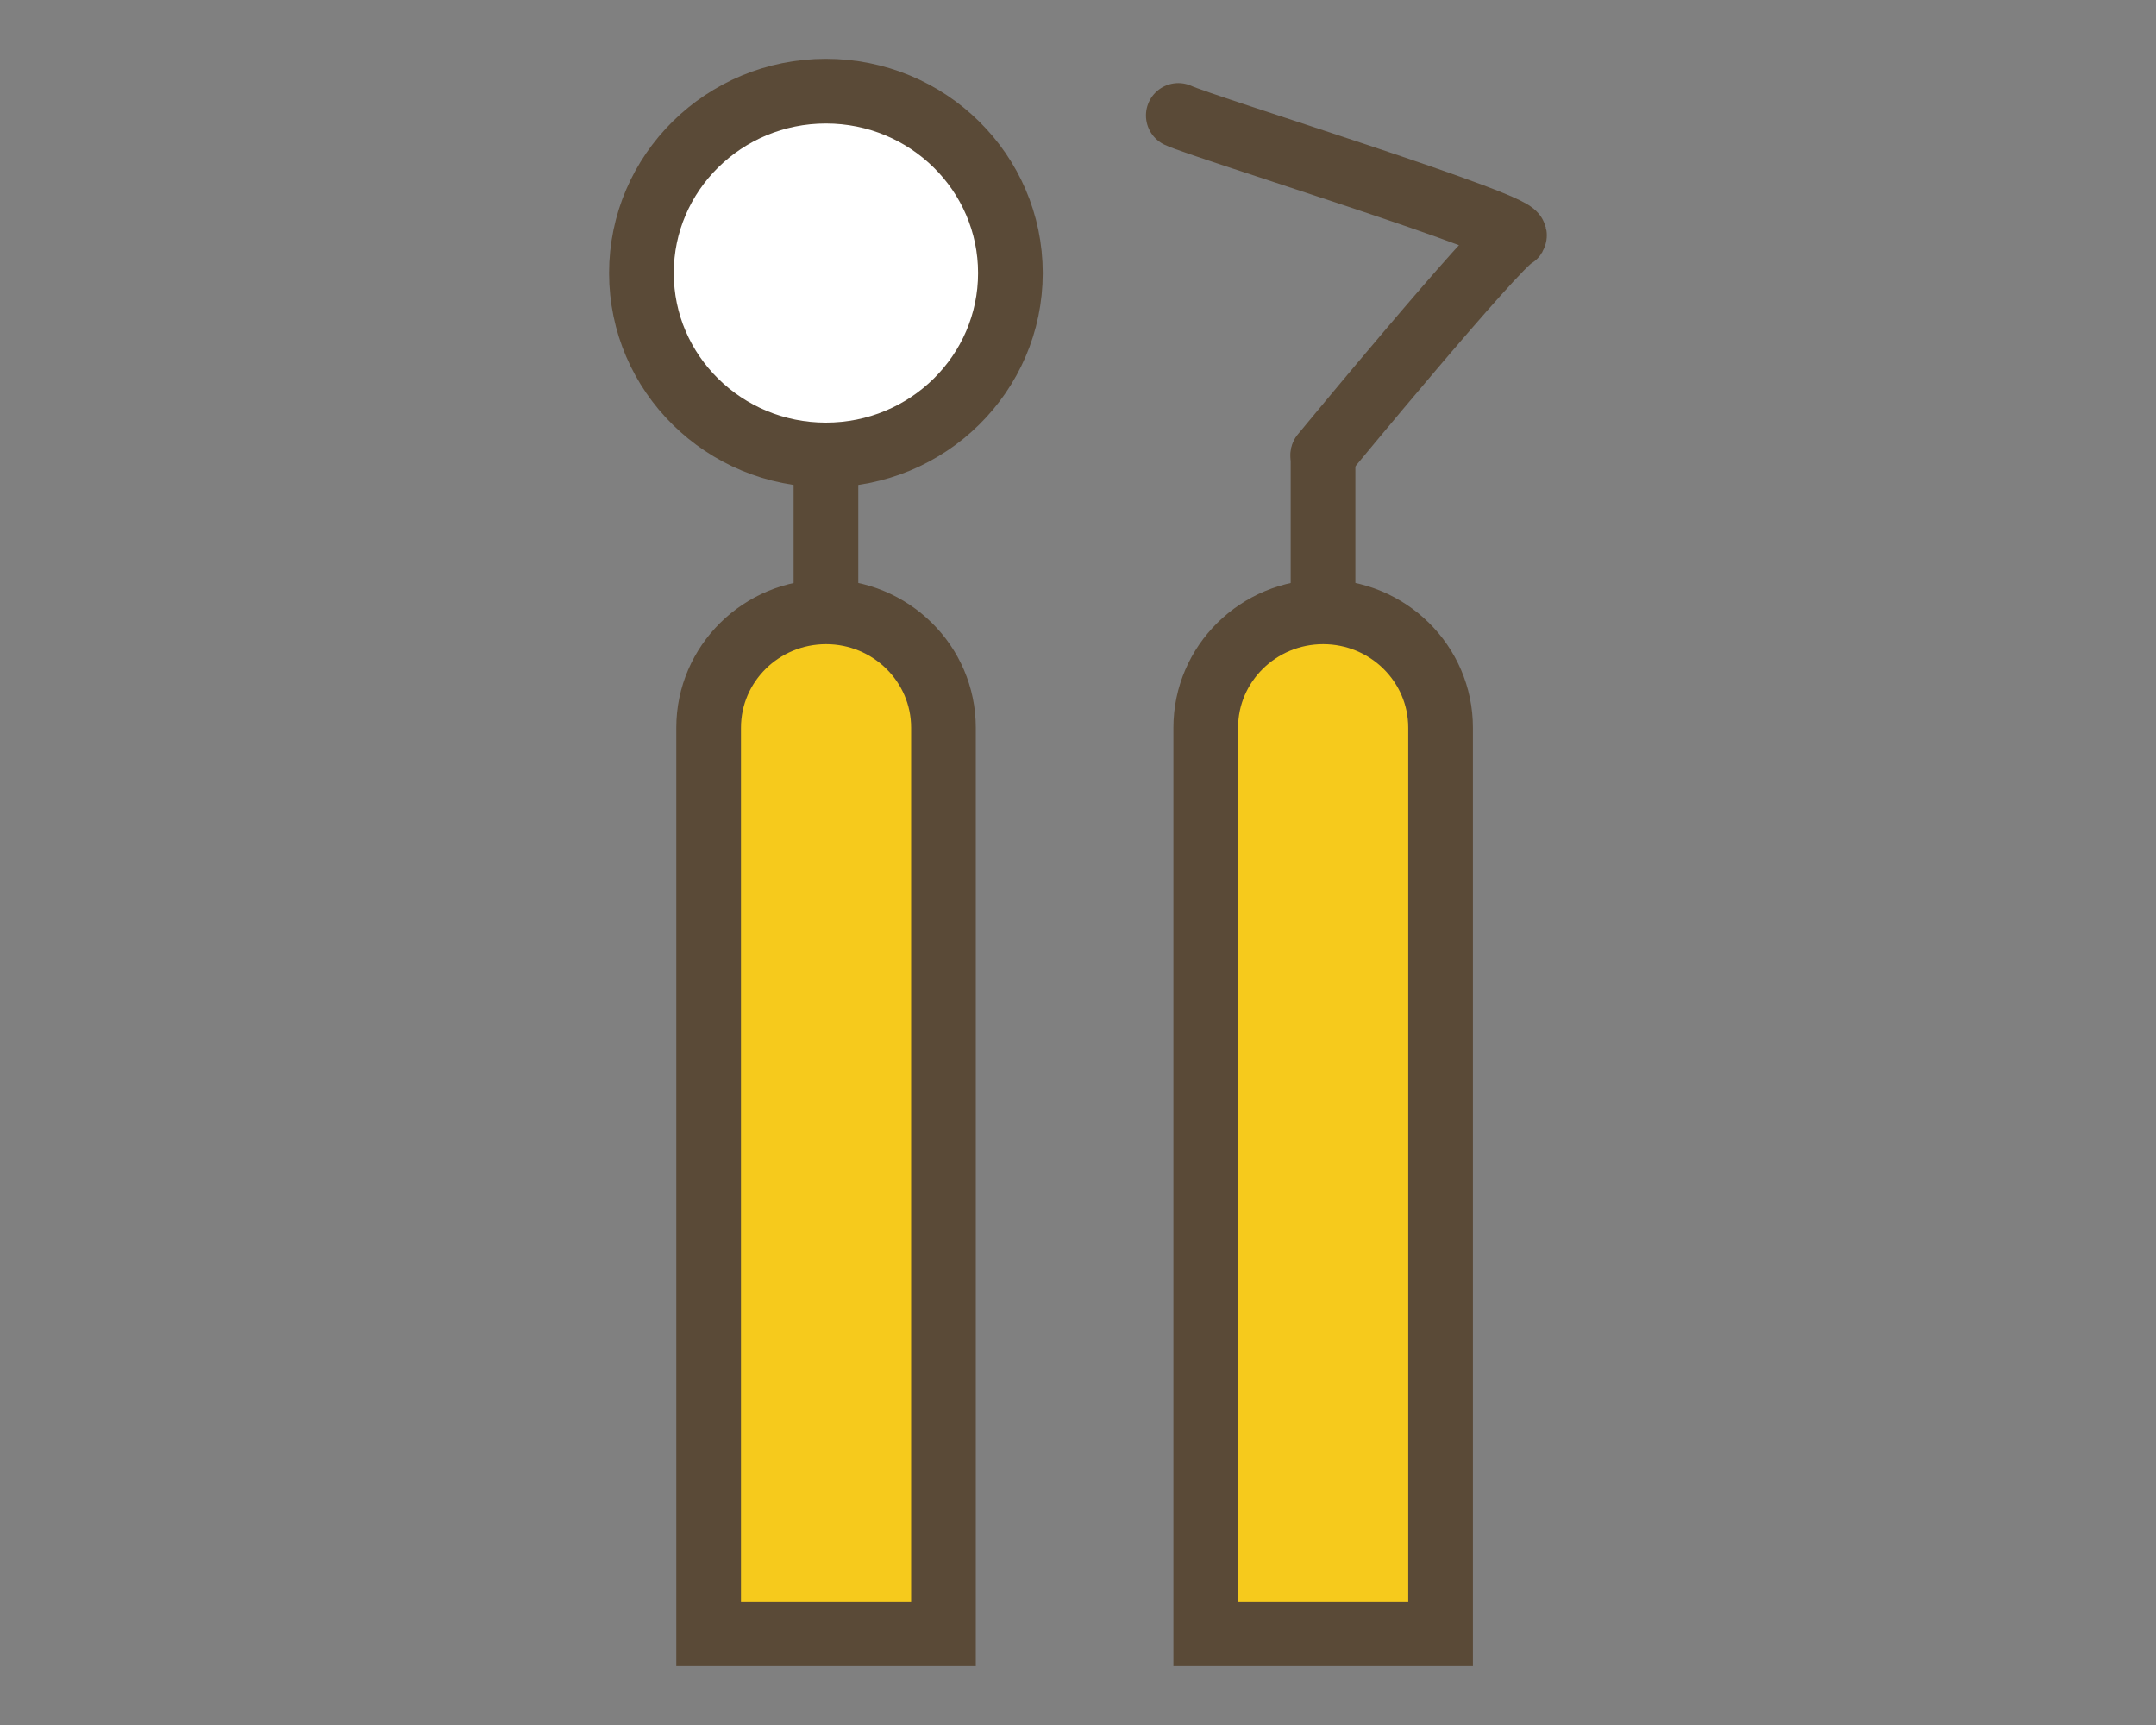<svg width="100" height="80" viewBox="0 0 100 80" fill="none" xmlns="http://www.w3.org/2000/svg">
<rect x="0" y="0" width="100" height="80" fill="#808080" stroke="none"/>
<g clip-path="url(#clip0_1622_4835)">
<path d="M38.308 21.1C43.034 21.1 46.865 17.323 46.865 12.664C46.865 8.004 43.034 4.227 38.308 4.227C33.582 4.227 29.751 8.004 29.751 12.664C29.751 17.323 33.582 21.1 38.308 21.1Z" fill="white" stroke="#5A4A37" stroke-width="3" stroke-miterlimit="10" stroke-linecap="round"/>
<path d="M38.309 21.112V28.375" stroke="#5A4A37" stroke-width="3" stroke-miterlimit="10" stroke-linecap="round"/>
<path d="M38.308 28.375C41.32 28.375 43.76 30.781 43.76 33.75V75.774H32.868V33.75C32.868 30.781 35.308 28.375 38.32 28.375H38.308Z" fill="#F6CA1C" stroke="#5A4A37" stroke-width="3" stroke-miterlimit="10" stroke-linecap="round"/>
<path d="M61.365 21.112V28.375" stroke="#5A4A37" stroke-width="3" stroke-miterlimit="10" stroke-linecap="round"/>
<path d="M61.365 28.375C64.377 28.375 66.817 30.781 66.817 33.75V75.774H55.925V33.75C55.925 30.781 58.365 28.375 61.377 28.375H61.365Z" fill="#F6CA1C" stroke="#5A4A37" stroke-width="3" stroke-miterlimit="10" stroke-linecap="round"/>
<path d="M54.652 5.354C55.703 5.861 71.031 10.58 70.214 10.96C69.397 11.34 61.353 21.1 61.353 21.1" stroke="#5A4A37" stroke-width="3" stroke-miterlimit="10" stroke-linecap="round"/>
</g>
<defs>
<clipPath id="clip0_1622_4835">
<rect width="44" height="75" fill="white" transform="translate(28 2.5)"/>
</clipPath>
</defs>
</svg>
